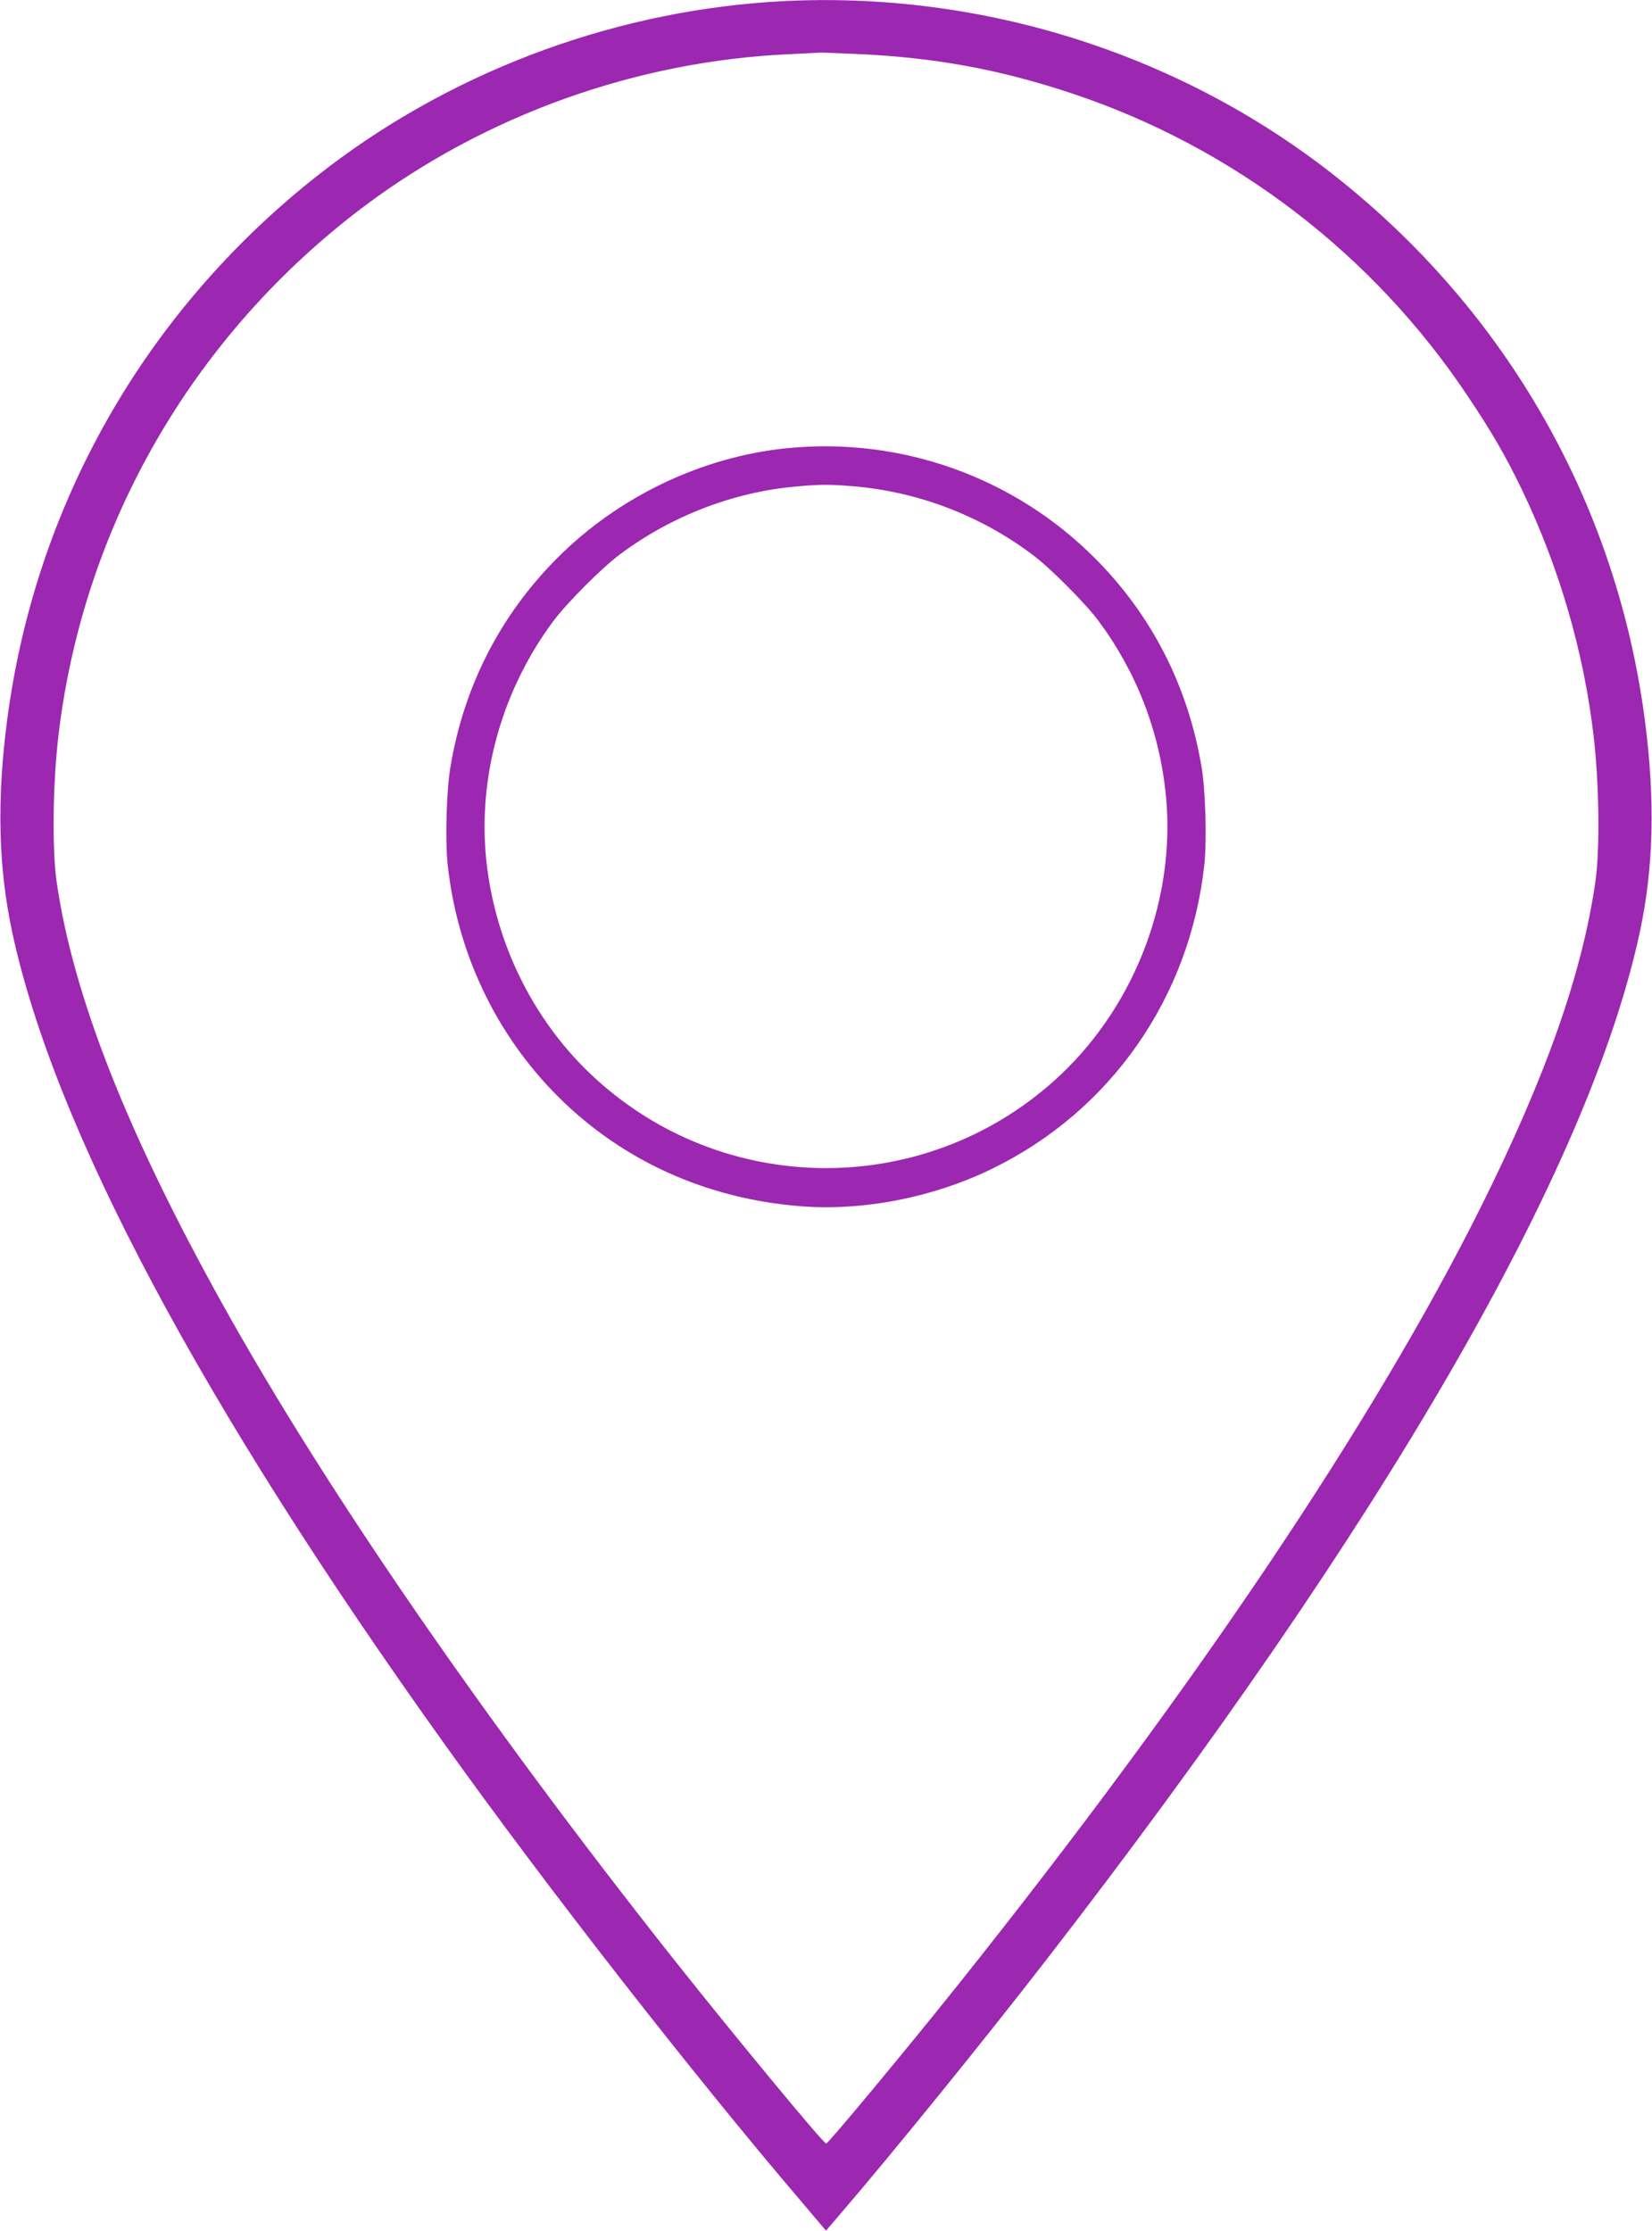 <?xml version="1.0" standalone="no"?>
<!DOCTYPE svg PUBLIC "-//W3C//DTD SVG 20010904//EN"
 "http://www.w3.org/TR/2001/REC-SVG-20010904/DTD/svg10.dtd">
<svg version="1.0" xmlns="http://www.w3.org/2000/svg"
 width="948pt" height="1280pt" viewBox="0 0 948 1280"
 preserveAspectRatio="xMidYMid meet">
<g transform="translate(0,1280) scale(0.1,-0.1)"
fill="#9c27b0" stroke="none">
<path d="M4420 12789 c-943 -64 -1863 -417 -2600 -998 -989 -780 -1620 -1890
-1780 -3131 -59 -455 -49 -840 30 -1209 241 -1122 1084 -2707 2479 -4656 588
-823 1434 -1907 2054 -2633 l137 -162 88 103 c303 353 824 996 1173 1447 1947
2515 3117 4541 3409 5901 79 369 89 754 30 1209 -160 1242 -791 2351 -1780
3131 -908 717 -2075 1076 -3240 998z m501 -299 c447 -20 821 -89 1239 -229
922 -309 1721 -921 2264 -1736 140 -209 218 -345 312 -540 211 -441 351 -920
408 -1400 33 -277 38 -655 11 -845 -76 -529 -286 -1122 -659 -1870 -616 -1232
-1641 -2757 -2995 -4455 -292 -366 -748 -915 -760 -915 -16 0 -529 621 -877
1060 -1085 1372 -1995 2693 -2584 3751 -552 991 -861 1777 -955 2429 -27 190
-22 568 11 845 144 1206 776 2297 1756 3033 697 522 1561 832 2437 871 91 5
171 9 176 9 6 1 103 -3 216 -8z"/>
<path d="M4515 10228 c-487 -49 -964 -277 -1315 -628 -328 -328 -538 -737
-615 -1200 -23 -134 -31 -422 -16 -562 55 -507 277 -973 631 -1328 369 -369
849 -587 1388 -631 360 -30 767 49 1106 215 681 332 1134 983 1217 1744 15
140 7 429 -16 562 -78 463 -285 869 -610 1195 -464 467 -1114 699 -1770 633z
m379 -218 c373 -31 730 -167 1031 -393 102 -76 303 -278 379 -380 217 -292
349 -631 386 -996 59 -585 -168 -1193 -598 -1603 -758 -721 -1946 -721 -2704
0 -335 319 -550 762 -598 1231 -48 478 91 972 386 1368 76 102 277 304 379
380 294 221 654 360 1011 391 140 13 193 13 328 2z"/>
</g>
</svg>
